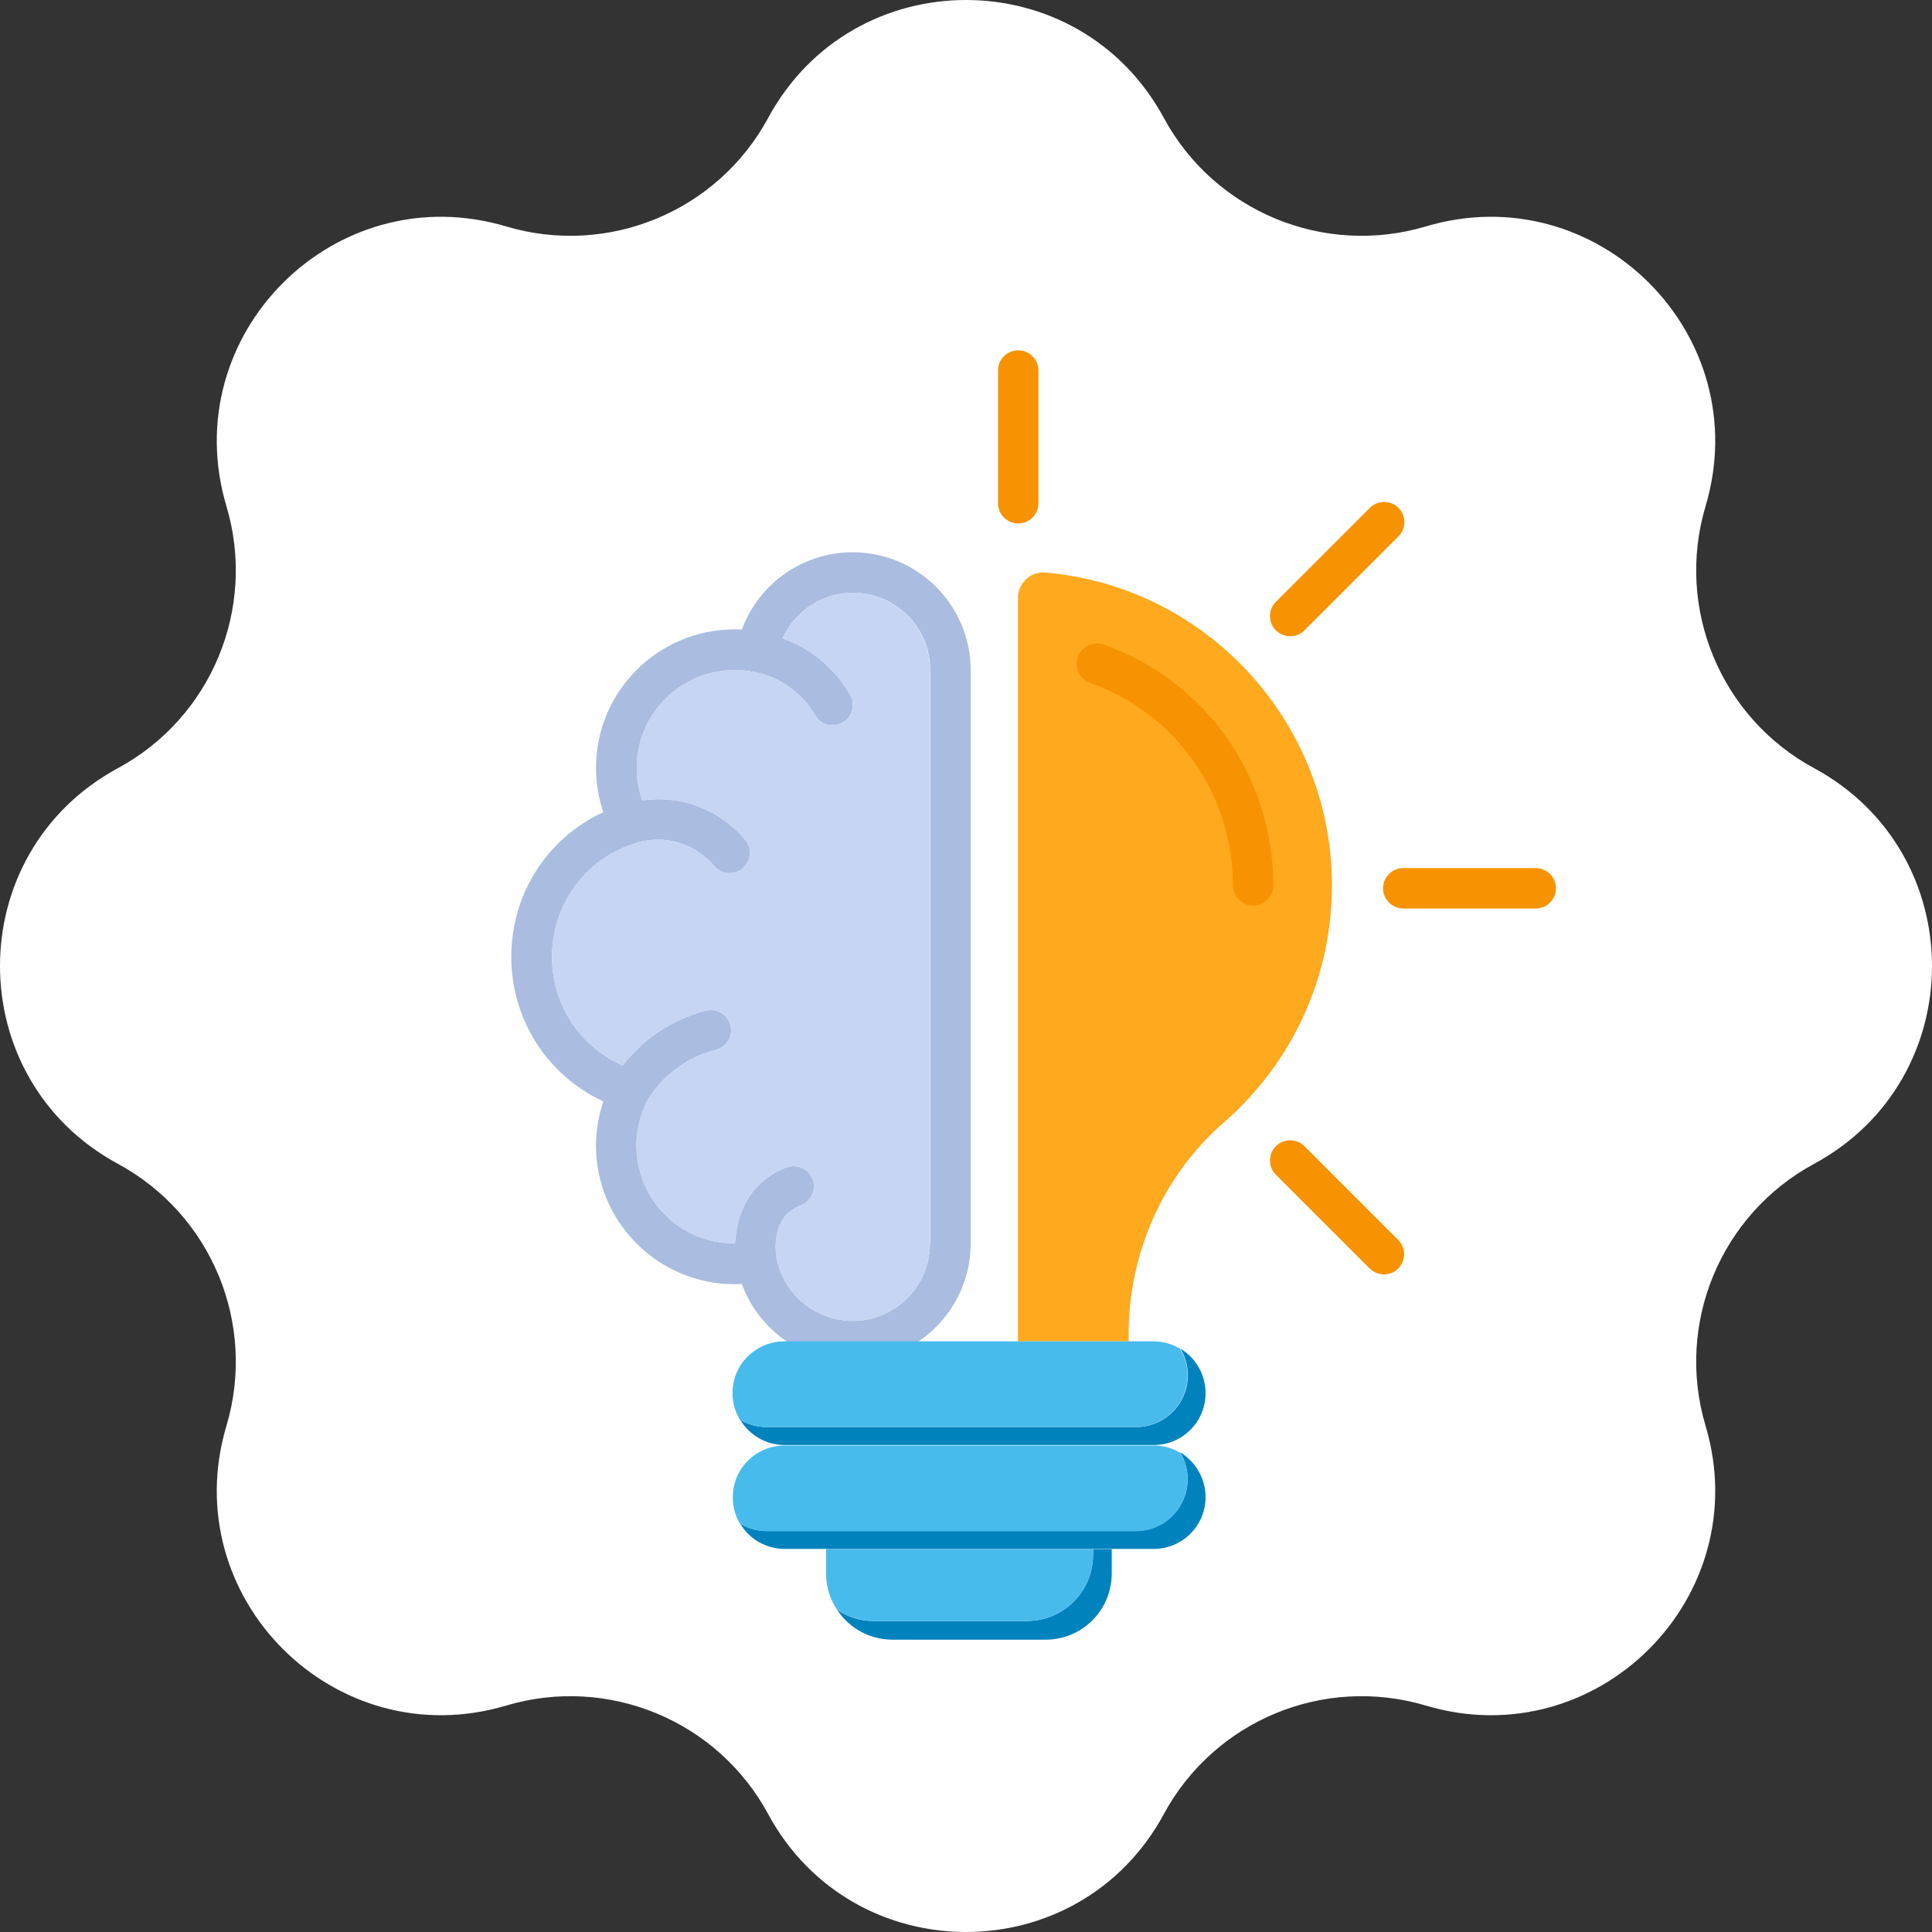 <svg xmlns="http://www.w3.org/2000/svg" width="100" height="100" viewBox="0 0 100 100" fill="none"><rect x="0" y="0" width="100" height="100" fill="#333333" stroke="none"/><path d="M39.761 6.102C44.163 -2.034 55.837 -2.034 60.239 6.102C62.86 10.948 68.52 13.293 73.801 11.72C82.666 9.079 90.921 17.334 88.28 26.199C86.707 31.48 89.052 37.14 93.898 39.761C102.034 44.163 102.034 55.837 93.898 60.239C89.052 62.86 86.707 68.52 88.28 73.801C90.921 82.666 82.666 90.921 73.801 88.28C68.52 86.707 62.86 89.052 60.239 93.898C55.837 102.034 44.163 102.034 39.761 93.898C37.14 89.052 31.48 86.707 26.199 88.28C17.334 90.921 9.079 82.666 11.72 73.801C13.293 68.52 10.948 62.86 6.102 60.239C-2.034 55.837 -2.034 44.163 6.102 39.761C10.948 37.14 13.293 31.48 11.72 26.199C9.079 17.334 17.334 9.079 26.199 11.72C31.48 13.293 37.14 10.948 39.761 6.102Z" fill="white"></path><path d="M68.94 45.821C68.94 46.121 68.927 46.422 68.914 46.736C68.665 51.264 66.572 55.282 63.366 58.082C60.199 60.83 58.419 64.847 58.419 69.048V69.427H52.688V30.955C52.688 30.183 53.342 29.568 54.114 29.633C60.605 30.196 65.996 34.58 68.05 40.521C68.626 42.183 68.94 43.962 68.94 45.821Z" fill="#FFA91E"></path><path d="M64.859 46.868C64.284 46.868 63.813 46.397 63.813 45.821C63.813 44.578 63.603 43.361 63.211 42.196C62.098 38.99 59.638 36.49 56.432 35.352C55.883 35.156 55.608 34.554 55.791 34.004C55.987 33.455 56.589 33.167 57.139 33.363C60.934 34.724 63.878 37.681 65.187 41.502C65.658 42.889 65.906 44.329 65.906 45.808C65.906 46.397 65.435 46.868 64.859 46.868Z" fill="#F79303"></path><path d="M44.131 28.586C41.54 28.586 39.263 30.222 38.399 32.591C38.268 32.578 38.138 32.578 38.02 32.578C34.068 32.578 30.849 35.784 30.849 39.749C30.849 40.521 30.98 41.306 31.228 42.039C28.336 43.373 26.465 46.252 26.465 49.524C26.465 52.795 28.336 55.661 31.228 57.009C30.98 57.742 30.849 58.527 30.849 59.299C30.849 63.251 34.068 66.47 38.02 66.47C38.151 66.47 38.268 66.457 38.399 66.457C39.263 68.839 41.54 70.475 44.131 70.475C47.507 70.475 50.242 67.727 50.242 64.363V34.698C50.242 31.321 47.507 28.586 44.131 28.586ZM48.135 64.363C48.135 66.575 46.342 68.368 44.131 68.368C42.207 68.368 40.558 66.994 40.192 65.109C40.166 64.952 39.956 63.631 40.742 62.832C40.938 62.649 41.173 62.492 41.448 62.387C41.985 62.178 42.26 61.576 42.063 61.04C41.854 60.49 41.239 60.228 40.702 60.425C40.153 60.634 39.656 60.948 39.263 61.354C38.412 62.204 38.098 63.33 38.046 64.35C35.219 64.39 32.942 62.099 32.942 59.286C32.942 58.449 33.152 57.65 33.531 56.917C33.911 56.302 34.395 55.766 34.971 55.334C35.599 54.863 36.292 54.536 37.051 54.34C37.614 54.196 37.954 53.62 37.81 53.07C37.666 52.508 37.091 52.167 36.541 52.311C35.507 52.573 34.565 53.044 33.715 53.672C33.152 54.104 32.654 54.601 32.236 55.151C30.011 54.182 28.572 51.997 28.572 49.524C28.572 46.789 30.325 44.42 32.929 43.635C32.942 43.622 32.942 43.622 32.942 43.622C33.348 43.504 34.172 43.334 35.115 43.609C36.083 43.897 36.685 44.486 36.973 44.826C37.182 45.075 37.483 45.193 37.771 45.193C38.007 45.193 38.242 45.114 38.438 44.944C38.883 44.577 38.936 43.91 38.569 43.465C37.823 42.575 36.803 41.908 35.69 41.594C34.761 41.332 33.937 41.332 33.243 41.424C33.06 40.887 32.956 40.325 32.956 39.749C32.956 36.948 35.232 34.684 38.02 34.684C38.334 34.684 38.648 34.711 38.975 34.776H38.988C39.525 34.868 40.323 35.116 41.082 35.731C41.527 36.085 41.893 36.517 42.181 37.014C42.377 37.354 42.731 37.537 43.084 37.537C43.267 37.537 43.45 37.498 43.62 37.393C44.118 37.105 44.288 36.451 44 35.954C43.581 35.234 43.032 34.606 42.39 34.083C41.828 33.624 41.173 33.284 40.506 33.036C41.147 31.635 42.547 30.68 44.144 30.68C46.355 30.68 48.148 32.473 48.148 34.684V64.363H48.135Z" fill="#AABCE0"></path><path d="M48.134 34.698V64.363C48.134 66.575 46.341 68.368 44.13 68.368C42.206 68.368 40.557 66.994 40.191 65.109C40.164 64.952 39.955 63.631 40.74 62.832C40.937 62.649 41.172 62.492 41.447 62.387C41.983 62.178 42.258 61.576 42.062 61.04C41.852 60.49 41.237 60.228 40.701 60.425C40.151 60.634 39.654 60.948 39.261 61.354C38.411 62.204 38.097 63.33 38.044 64.35C35.218 64.39 32.941 62.099 32.941 59.286C32.941 58.449 33.15 57.65 33.53 56.917C33.909 56.302 34.394 55.766 34.969 55.334C35.597 54.863 36.291 54.536 37.05 54.34C37.613 54.196 37.953 53.62 37.809 53.07C37.665 52.508 37.089 52.167 36.54 52.311C35.506 52.573 34.564 53.044 33.713 53.672C33.15 54.104 32.653 54.601 32.234 55.151C30.01 54.182 28.57 51.997 28.57 49.524C28.57 46.789 30.324 44.42 32.928 43.635C32.941 43.622 32.941 43.622 32.941 43.622C33.347 43.504 34.171 43.334 35.113 43.609C36.082 43.897 36.684 44.486 36.971 44.826C37.181 45.075 37.482 45.193 37.77 45.193C38.005 45.193 38.241 45.114 38.437 44.944C38.882 44.577 38.934 43.91 38.568 43.465C37.822 42.575 36.801 41.908 35.689 41.594C34.76 41.332 33.935 41.332 33.242 41.424C33.059 40.887 32.954 40.325 32.954 39.749C32.954 36.948 35.231 34.684 38.018 34.684C38.332 34.684 38.647 34.711 38.974 34.776H38.987C39.523 34.868 40.322 35.116 41.081 35.731C41.525 36.085 41.892 36.517 42.18 37.014C42.376 37.354 42.729 37.537 43.083 37.537C43.266 37.537 43.449 37.498 43.619 37.393C44.116 37.105 44.286 36.451 43.999 35.954C43.58 35.234 43.03 34.606 42.389 34.083C41.826 33.624 41.172 33.284 40.505 33.036C41.146 31.635 42.546 30.68 44.143 30.68C46.341 30.68 48.134 32.486 48.134 34.698Z" fill="#C5D5F3"></path><path d="M66.784 32.931C66.51 32.931 66.248 32.826 66.039 32.63C65.633 32.224 65.633 31.557 66.039 31.151L70.907 26.283C71.312 25.878 71.98 25.878 72.385 26.283C72.791 26.689 72.791 27.356 72.385 27.762L67.53 32.617C67.334 32.826 67.059 32.931 66.784 32.931Z" fill="#F79303"></path><path d="M79.49 47.024H72.633C72.057 47.024 71.586 46.553 71.586 45.977C71.586 45.402 72.057 44.931 72.633 44.931H79.49C80.066 44.931 80.537 45.402 80.537 45.977C80.537 46.553 80.066 47.024 79.49 47.024Z" fill="#F79303"></path><path d="M71.639 65.96C71.365 65.96 71.103 65.855 70.894 65.659L66.039 60.804C65.633 60.398 65.633 59.731 66.039 59.325C66.444 58.92 67.112 58.92 67.517 59.325L72.372 64.18C72.778 64.586 72.778 65.253 72.372 65.659C72.176 65.855 71.914 65.96 71.639 65.96Z" fill="#F79303"></path><path d="M52.703 27.095C52.127 27.095 51.656 26.624 51.656 26.048V19.178C51.656 18.602 52.127 18.131 52.703 18.131C53.279 18.131 53.75 18.602 53.75 19.178V26.035C53.75 26.624 53.279 27.095 52.703 27.095Z" fill="#F79303"></path><path d="M62.4 72.11C62.4 72.856 62.099 73.523 61.615 74.008C61.13 74.492 60.463 74.793 59.717 74.793H40.612C39.63 74.793 38.78 74.269 38.309 73.484C38.714 73.733 39.185 73.864 39.696 73.864H58.801C59.547 73.864 60.215 73.563 60.699 73.079C61.183 72.594 61.484 71.927 61.484 71.181C61.484 70.684 61.34 70.2 61.104 69.807C61.876 70.278 62.4 71.129 62.4 72.11Z" fill="#0082BD"></path><path d="M62.4 77.489C62.4 78.234 62.099 78.902 61.615 79.386C61.13 79.87 60.463 80.171 59.717 80.171H40.612C39.63 80.171 38.78 79.648 38.309 78.863C38.714 79.111 39.185 79.242 39.683 79.242H58.788C59.534 79.242 60.201 78.941 60.685 78.457C61.17 77.973 61.471 77.305 61.471 76.559C61.471 76.049 61.327 75.578 61.091 75.172C61.876 75.656 62.4 76.52 62.4 77.489Z" fill="#0082BD"></path><path d="M61.469 71.181C61.469 71.927 61.168 72.608 60.684 73.079C60.199 73.563 59.532 73.864 58.786 73.864H39.681C39.183 73.864 38.699 73.72 38.294 73.484C38.058 73.079 37.914 72.608 37.914 72.11C37.914 71.365 38.215 70.684 38.699 70.213C39.183 69.729 39.864 69.428 40.597 69.428H59.702C60.212 69.428 60.684 69.572 61.076 69.807C61.325 70.2 61.469 70.684 61.469 71.181Z" fill="#48BBED"></path><path d="M61.471 76.573C61.471 77.319 61.17 77.986 60.686 78.47C60.202 78.954 59.535 79.255 58.789 79.255H39.683C39.186 79.255 38.715 79.112 38.309 78.876C38.06 78.483 37.93 77.999 37.93 77.502C37.93 76.756 38.231 76.076 38.715 75.605C39.199 75.12 39.88 74.819 40.612 74.819H59.718C60.228 74.819 60.699 74.963 61.092 75.199C61.327 75.578 61.471 76.062 61.471 76.573Z" fill="#48BBED"></path><path d="M57.543 80.185V81.454C57.543 83.338 56.012 84.869 54.128 84.869H46.185C44.994 84.869 43.934 84.254 43.332 83.325C43.869 83.692 44.51 83.901 45.216 83.901H53.16C55.044 83.901 56.575 82.37 56.575 80.486V80.185H57.543Z" fill="#0082BD"></path><path d="M56.577 80.184V80.485C56.577 82.37 55.045 83.901 53.161 83.901H45.218C44.524 83.901 43.87 83.692 43.334 83.325C42.967 82.789 42.758 82.147 42.758 81.441V80.171H56.577V80.184Z" fill="#48BBED"></path></svg>